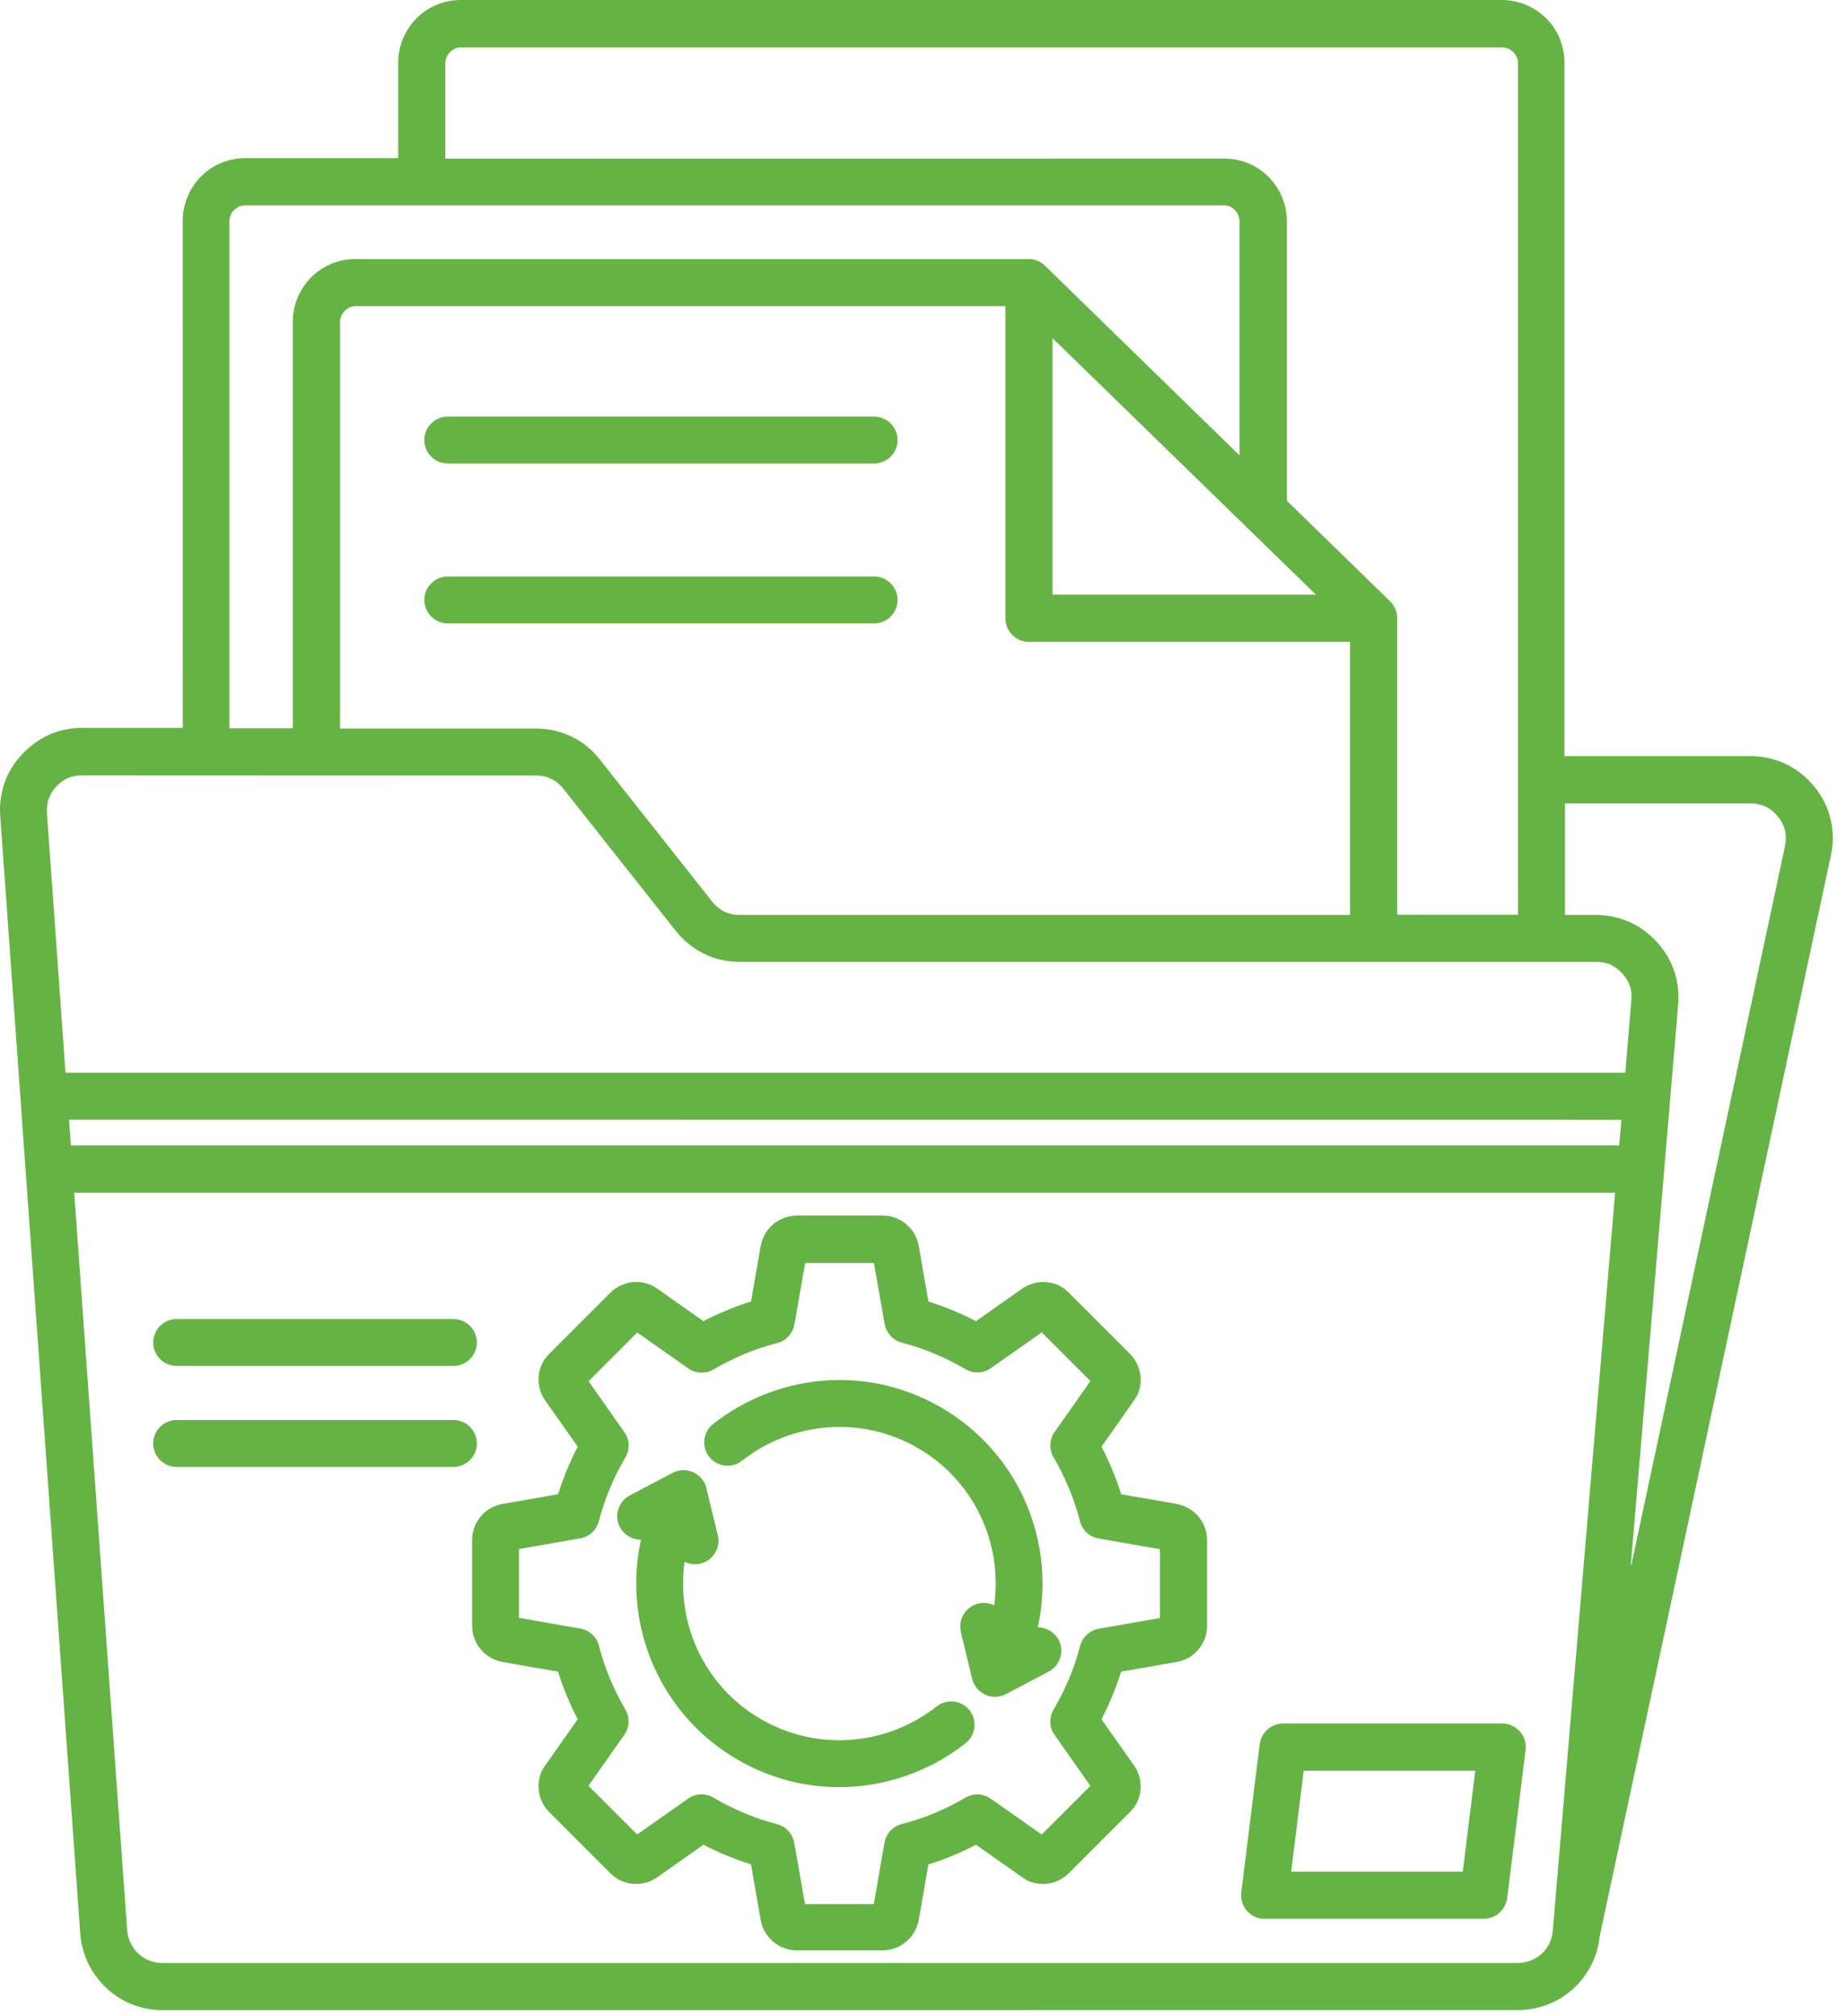 <svg width="87" height="95" viewBox="0 0 87 95" fill="none" xmlns="http://www.w3.org/2000/svg">
<path fill-rule="evenodd" clip-rule="evenodd" d="M7.653 92.507H71.528C71.958 92.507 72.36 92.339 72.653 92.077C72.946 91.803 73.149 91.425 73.181 90.991L76.118 56.202H3.497L5.993 90.96C6.024 91.401 6.224 91.78 6.521 92.066C6.814 92.339 7.216 92.507 7.657 92.507L7.653 92.507ZM3.095 50.55H76.599L76.884 47.128C76.903 46.874 76.884 46.643 76.81 46.444C76.735 46.245 76.618 46.046 76.45 45.866C76.282 45.686 76.091 45.55 75.903 45.456C75.704 45.37 75.481 45.331 75.231 45.331H34.883C34.282 45.331 33.704 45.206 33.188 44.952C32.673 44.698 32.219 44.331 31.84 43.858L26.555 37.175C26.387 36.964 26.196 36.807 25.977 36.702C25.766 36.596 25.512 36.546 25.239 36.546L3.876 36.538C3.622 36.538 3.403 36.581 3.204 36.663C3.005 36.749 2.825 36.886 2.657 37.061C2.489 37.241 2.372 37.428 2.298 37.639C2.224 37.839 2.204 38.069 2.212 38.311L3.087 50.553L3.095 50.55ZM76.411 52.772L3.255 52.768L3.341 53.979H76.31L76.415 52.768L76.411 52.772ZM58.505 89.139L59.368 82.202C59.442 81.632 59.915 81.221 60.474 81.221H70.802C71.411 81.221 71.907 81.718 71.907 82.327C71.907 82.389 71.907 82.444 71.895 82.507L71.032 89.444C70.958 90.003 70.485 90.424 69.927 90.424H59.599C58.989 90.424 58.493 89.928 58.493 89.319C58.493 89.257 58.493 89.202 58.505 89.151V89.139ZM61.442 83.444H69.528L68.938 88.202H60.852L61.442 83.444ZM8.325 69.128C7.716 69.128 7.22 68.632 7.22 68.023C7.22 67.413 7.716 66.917 8.325 66.917H21.368C21.978 66.917 22.474 67.413 22.474 68.023C22.474 68.632 21.978 69.128 21.368 69.128H8.325ZM8.325 64.37C7.716 64.37 7.22 63.874 7.22 63.265C7.22 62.655 7.716 62.159 8.325 62.159H21.368C21.978 62.159 22.474 62.655 22.474 63.265C22.474 63.874 21.978 64.37 21.368 64.37H8.325ZM41.692 62.39C41.766 62.8 42.071 63.159 42.501 63.273C43.028 63.409 43.532 63.577 44.036 63.788C44.54 63.999 45.024 64.241 45.489 64.515C45.856 64.737 46.333 64.737 46.7 64.472L49.098 62.788L51.391 65.081L49.719 67.46C49.458 67.808 49.426 68.292 49.657 68.683C49.93 69.148 50.173 69.64 50.384 70.148C50.583 70.632 50.751 71.128 50.88 71.62C50.966 72.062 51.309 72.421 51.786 72.503L54.669 73.007V76.249L51.786 76.753C51.376 76.827 51.016 77.132 50.903 77.562C50.766 78.089 50.598 78.593 50.388 79.097C50.176 79.601 49.934 80.085 49.661 80.55C49.438 80.917 49.438 81.394 49.704 81.761L51.388 84.159L49.094 86.452L46.716 84.78C46.368 84.519 45.883 84.487 45.493 84.718C45.028 84.991 44.536 85.234 44.04 85.445C43.555 85.644 43.059 85.812 42.567 85.941C42.126 86.026 41.766 86.37 41.684 86.847L41.18 89.73H37.938L37.434 86.847C37.36 86.437 37.055 86.077 36.626 85.964C36.098 85.827 35.594 85.659 35.09 85.448C34.587 85.237 34.102 84.995 33.637 84.722C33.27 84.499 32.794 84.499 32.426 84.765L30.028 86.448L27.735 84.155L29.407 81.776C29.669 81.429 29.7 80.945 29.47 80.554C29.196 80.089 28.954 79.597 28.743 79.101C28.544 78.616 28.376 78.12 28.247 77.628C28.161 77.187 27.817 76.827 27.341 76.745L24.458 76.241V72.999L27.341 72.495C27.762 72.421 28.11 72.116 28.223 71.687C28.36 71.159 28.528 70.655 28.739 70.151C28.95 69.647 29.192 69.163 29.465 68.698C29.688 68.331 29.688 67.855 29.423 67.487L27.739 65.089L30.032 62.796L32.411 64.468C32.758 64.73 33.243 64.761 33.634 64.53C34.098 64.257 34.591 64.015 35.087 63.804C35.571 63.605 36.067 63.437 36.559 63.308C37.001 63.222 37.36 62.878 37.442 62.401L37.946 59.519H41.188L41.692 62.401V62.39ZM43.302 58.726L43.755 61.335C44.145 61.46 44.524 61.597 44.891 61.745C45.27 61.901 45.638 62.073 45.997 62.261L48.165 60.733C48.513 60.491 48.911 60.386 49.302 60.417C49.692 60.448 50.079 60.616 50.376 60.921L53.251 63.796C53.544 64.089 53.716 64.48 53.755 64.87C53.786 65.261 53.692 65.671 53.438 66.007L51.911 68.175C52.102 68.534 52.27 68.901 52.427 69.28C52.583 69.648 52.72 70.026 52.837 70.417L55.446 70.87C55.856 70.945 56.216 71.155 56.477 71.46C56.731 71.765 56.888 72.155 56.888 72.566V76.628C56.888 77.05 56.739 77.429 56.477 77.734C56.224 78.038 55.868 78.249 55.446 78.323L52.837 78.777C52.712 79.167 52.575 79.546 52.427 79.913C52.27 80.292 52.099 80.659 51.911 81.019L53.438 83.187C53.681 83.534 53.786 83.933 53.755 84.323C53.724 84.714 53.556 85.101 53.251 85.398L50.376 88.273C50.083 88.566 49.692 88.737 49.302 88.777C48.911 88.808 48.501 88.714 48.165 88.46L45.997 86.933C45.638 87.124 45.27 87.292 44.891 87.448C44.524 87.605 44.145 87.741 43.755 87.859L43.302 90.468C43.227 90.878 43.016 91.238 42.712 91.499C42.407 91.753 42.017 91.909 41.606 91.909H37.544C37.122 91.909 36.743 91.761 36.438 91.499C36.134 91.245 35.923 90.89 35.848 90.468L35.395 87.859C35.005 87.734 34.626 87.597 34.259 87.448C33.88 87.292 33.513 87.12 33.153 86.933L30.985 88.46C30.637 88.702 30.239 88.808 29.837 88.777C29.446 88.745 29.059 88.577 28.762 88.273L25.887 85.398C25.595 85.105 25.423 84.726 25.384 84.323C25.352 83.933 25.446 83.523 25.7 83.187L27.227 81.019C27.036 80.659 26.868 80.292 26.712 79.913C26.555 79.546 26.419 79.167 26.302 78.777L23.692 78.323C23.282 78.249 22.923 78.038 22.661 77.734C22.407 77.429 22.251 77.038 22.251 76.628V72.566C22.251 72.144 22.399 71.765 22.661 71.46C22.915 71.155 23.27 70.945 23.692 70.87L26.302 70.417C26.427 70.026 26.563 69.648 26.712 69.28C26.868 68.901 27.04 68.534 27.227 68.175L25.7 66.007C25.458 65.659 25.352 65.261 25.384 64.87C25.415 64.48 25.583 64.093 25.887 63.796L28.762 60.921C29.055 60.628 29.446 60.456 29.837 60.417C30.227 60.386 30.637 60.48 30.985 60.733L33.153 62.261C33.513 62.069 33.88 61.901 34.259 61.745C34.626 61.589 35.005 61.452 35.395 61.335L35.848 58.726C35.923 58.316 36.134 57.956 36.438 57.694C36.743 57.441 37.134 57.284 37.544 57.284H41.606C42.028 57.284 42.407 57.433 42.712 57.694C43.017 57.948 43.227 58.304 43.302 58.726ZM45.29 76.906C45.142 76.316 45.513 75.714 46.099 75.57C46.36 75.507 46.626 75.538 46.856 75.656C46.993 74.667 46.931 73.667 46.677 72.707C46.192 70.886 45.005 69.242 43.247 68.234C41.919 67.464 40.458 67.16 39.024 67.265C37.559 67.371 36.141 67.917 34.973 68.835C34.501 69.214 33.794 69.128 33.426 68.656C33.048 68.183 33.133 67.476 33.606 67.109C35.122 65.909 36.966 65.203 38.868 65.058C40.712 64.921 42.614 65.32 44.341 66.32C46.634 67.648 48.173 69.773 48.805 72.14C49.196 73.605 49.247 75.171 48.911 76.687C49.309 76.687 49.688 76.909 49.891 77.277C50.176 77.812 49.966 78.488 49.426 78.773L47.407 79.835C47.321 79.878 47.239 79.909 47.153 79.929C46.563 80.078 45.962 79.706 45.817 79.12L45.282 76.898L45.29 76.906ZM30.196 72.558C29.797 72.558 29.419 72.335 29.215 71.968C28.93 71.433 29.141 70.757 29.68 70.472L31.7 69.409C32.235 69.124 32.911 69.335 33.196 69.874C33.247 69.968 33.282 70.074 33.301 70.179L33.829 72.347C33.977 72.937 33.606 73.538 33.02 73.683C32.758 73.745 32.493 73.714 32.262 73.597C32.126 74.585 32.188 75.585 32.442 76.546C32.926 78.367 34.114 80.011 35.872 81.019C37.2 81.788 38.661 82.093 40.094 81.988C41.559 81.882 42.977 81.335 44.145 80.417C44.618 80.038 45.325 80.124 45.692 80.597C46.071 81.07 45.985 81.777 45.512 82.144C43.997 83.343 42.153 84.05 40.251 84.195C38.407 84.332 36.505 83.933 34.778 82.933C32.485 81.605 30.946 79.48 30.313 77.113C29.923 75.648 29.872 74.082 30.208 72.566L30.196 72.558ZM21.102 29.378C20.493 29.378 19.997 28.882 19.997 28.273C19.997 27.663 20.493 27.167 21.102 27.167H41.196C41.806 27.167 42.302 27.663 42.302 28.273C42.302 28.882 41.806 29.378 41.196 29.378H21.102ZM21.102 21.843C20.493 21.843 19.997 21.347 19.997 20.737C19.997 20.128 20.493 19.632 21.102 19.632H41.196C41.806 19.632 42.302 20.128 42.302 20.737C42.302 21.347 41.806 21.843 41.196 21.843H21.102ZM76.86 73.738L79.091 47.328C79.134 46.781 79.071 46.242 78.899 45.75C78.731 45.246 78.458 44.793 78.079 44.383C77.7 43.972 77.27 43.656 76.786 43.445C76.302 43.234 75.774 43.117 75.227 43.117H73.755V37.863H82.493C82.766 37.863 83.008 37.914 83.219 38.011C83.43 38.117 83.618 38.265 83.79 38.476C83.958 38.687 84.075 38.906 84.126 39.14C84.177 39.363 84.177 39.613 84.126 39.867L76.883 73.75L76.86 73.738ZM73.743 35.633H82.481C83.083 35.633 83.637 35.758 84.153 36C84.669 36.242 85.122 36.602 85.501 37.062C85.88 37.527 86.141 38.043 86.27 38.598C86.407 39.145 86.419 39.723 86.29 40.305L75.395 91.231C75.301 92.211 74.836 93.074 74.164 93.703C73.469 94.344 72.543 94.723 71.532 94.723L7.653 94.727C6.633 94.727 5.703 94.336 5.012 93.684C4.317 93.031 3.856 92.137 3.781 91.113L0.012 38.462C-0.031 37.915 0.043 37.387 0.211 36.891C0.391 36.395 0.664 35.942 1.043 35.543C1.422 35.145 1.852 34.829 2.328 34.618C2.813 34.407 3.328 34.301 3.887 34.301H8.614L8.61 10.41C8.61 9.59 8.946 8.852 9.473 8.316C10 7.781 10.746 7.453 11.567 7.453H18.766V2.957C18.766 2.137 19.102 1.398 19.629 0.863C20.157 0.328 20.903 0 21.723 0H70.774C71.594 0 72.333 0.336 72.868 0.863C73.403 1.391 73.731 2.137 73.731 2.957V35.629L73.743 35.633ZM71.52 43.105H65.848V29.125C65.848 28.84 65.731 28.547 65.512 28.336L60.649 23.598V10.43C60.649 9.61 60.313 8.871 59.786 8.336C59.258 7.801 58.512 7.473 57.692 7.473L20.989 7.477V2.981C20.989 2.782 21.075 2.59 21.212 2.453C21.348 2.317 21.528 2.231 21.739 2.231H70.79C70.989 2.231 71.181 2.317 71.317 2.453C71.454 2.59 71.54 2.77 71.54 2.981V43.129L71.52 43.105ZM58.415 21.433V10.421C58.415 10.222 58.329 10.031 58.193 9.894C58.056 9.757 57.876 9.671 57.665 9.671L11.56 9.675C11.361 9.675 11.17 9.761 11.033 9.898C10.896 10.035 10.81 10.214 10.81 10.425V34.32H13.799V15.164C13.799 14.356 14.134 13.606 14.662 13.071C15.197 12.535 15.935 12.207 16.756 12.207H48.483C48.811 12.207 49.115 12.356 49.315 12.586L58.408 21.45L58.415 21.433ZM63.626 30.242V43.117H34.88C34.607 43.117 34.364 43.066 34.142 42.961C33.919 42.855 33.732 42.699 33.564 42.488L28.279 35.804C27.9 35.32 27.447 34.953 26.931 34.711C26.415 34.457 25.837 34.332 25.235 34.332H16.025V15.176C16.025 14.977 16.11 14.785 16.247 14.649C16.384 14.512 16.564 14.426 16.775 14.426H47.384V29.141C47.384 29.75 47.88 30.246 48.489 30.246H63.626L63.626 30.242ZM49.606 15.937V28.023H62.016L49.606 15.937Z" fill="#66B345"/>
</svg>
